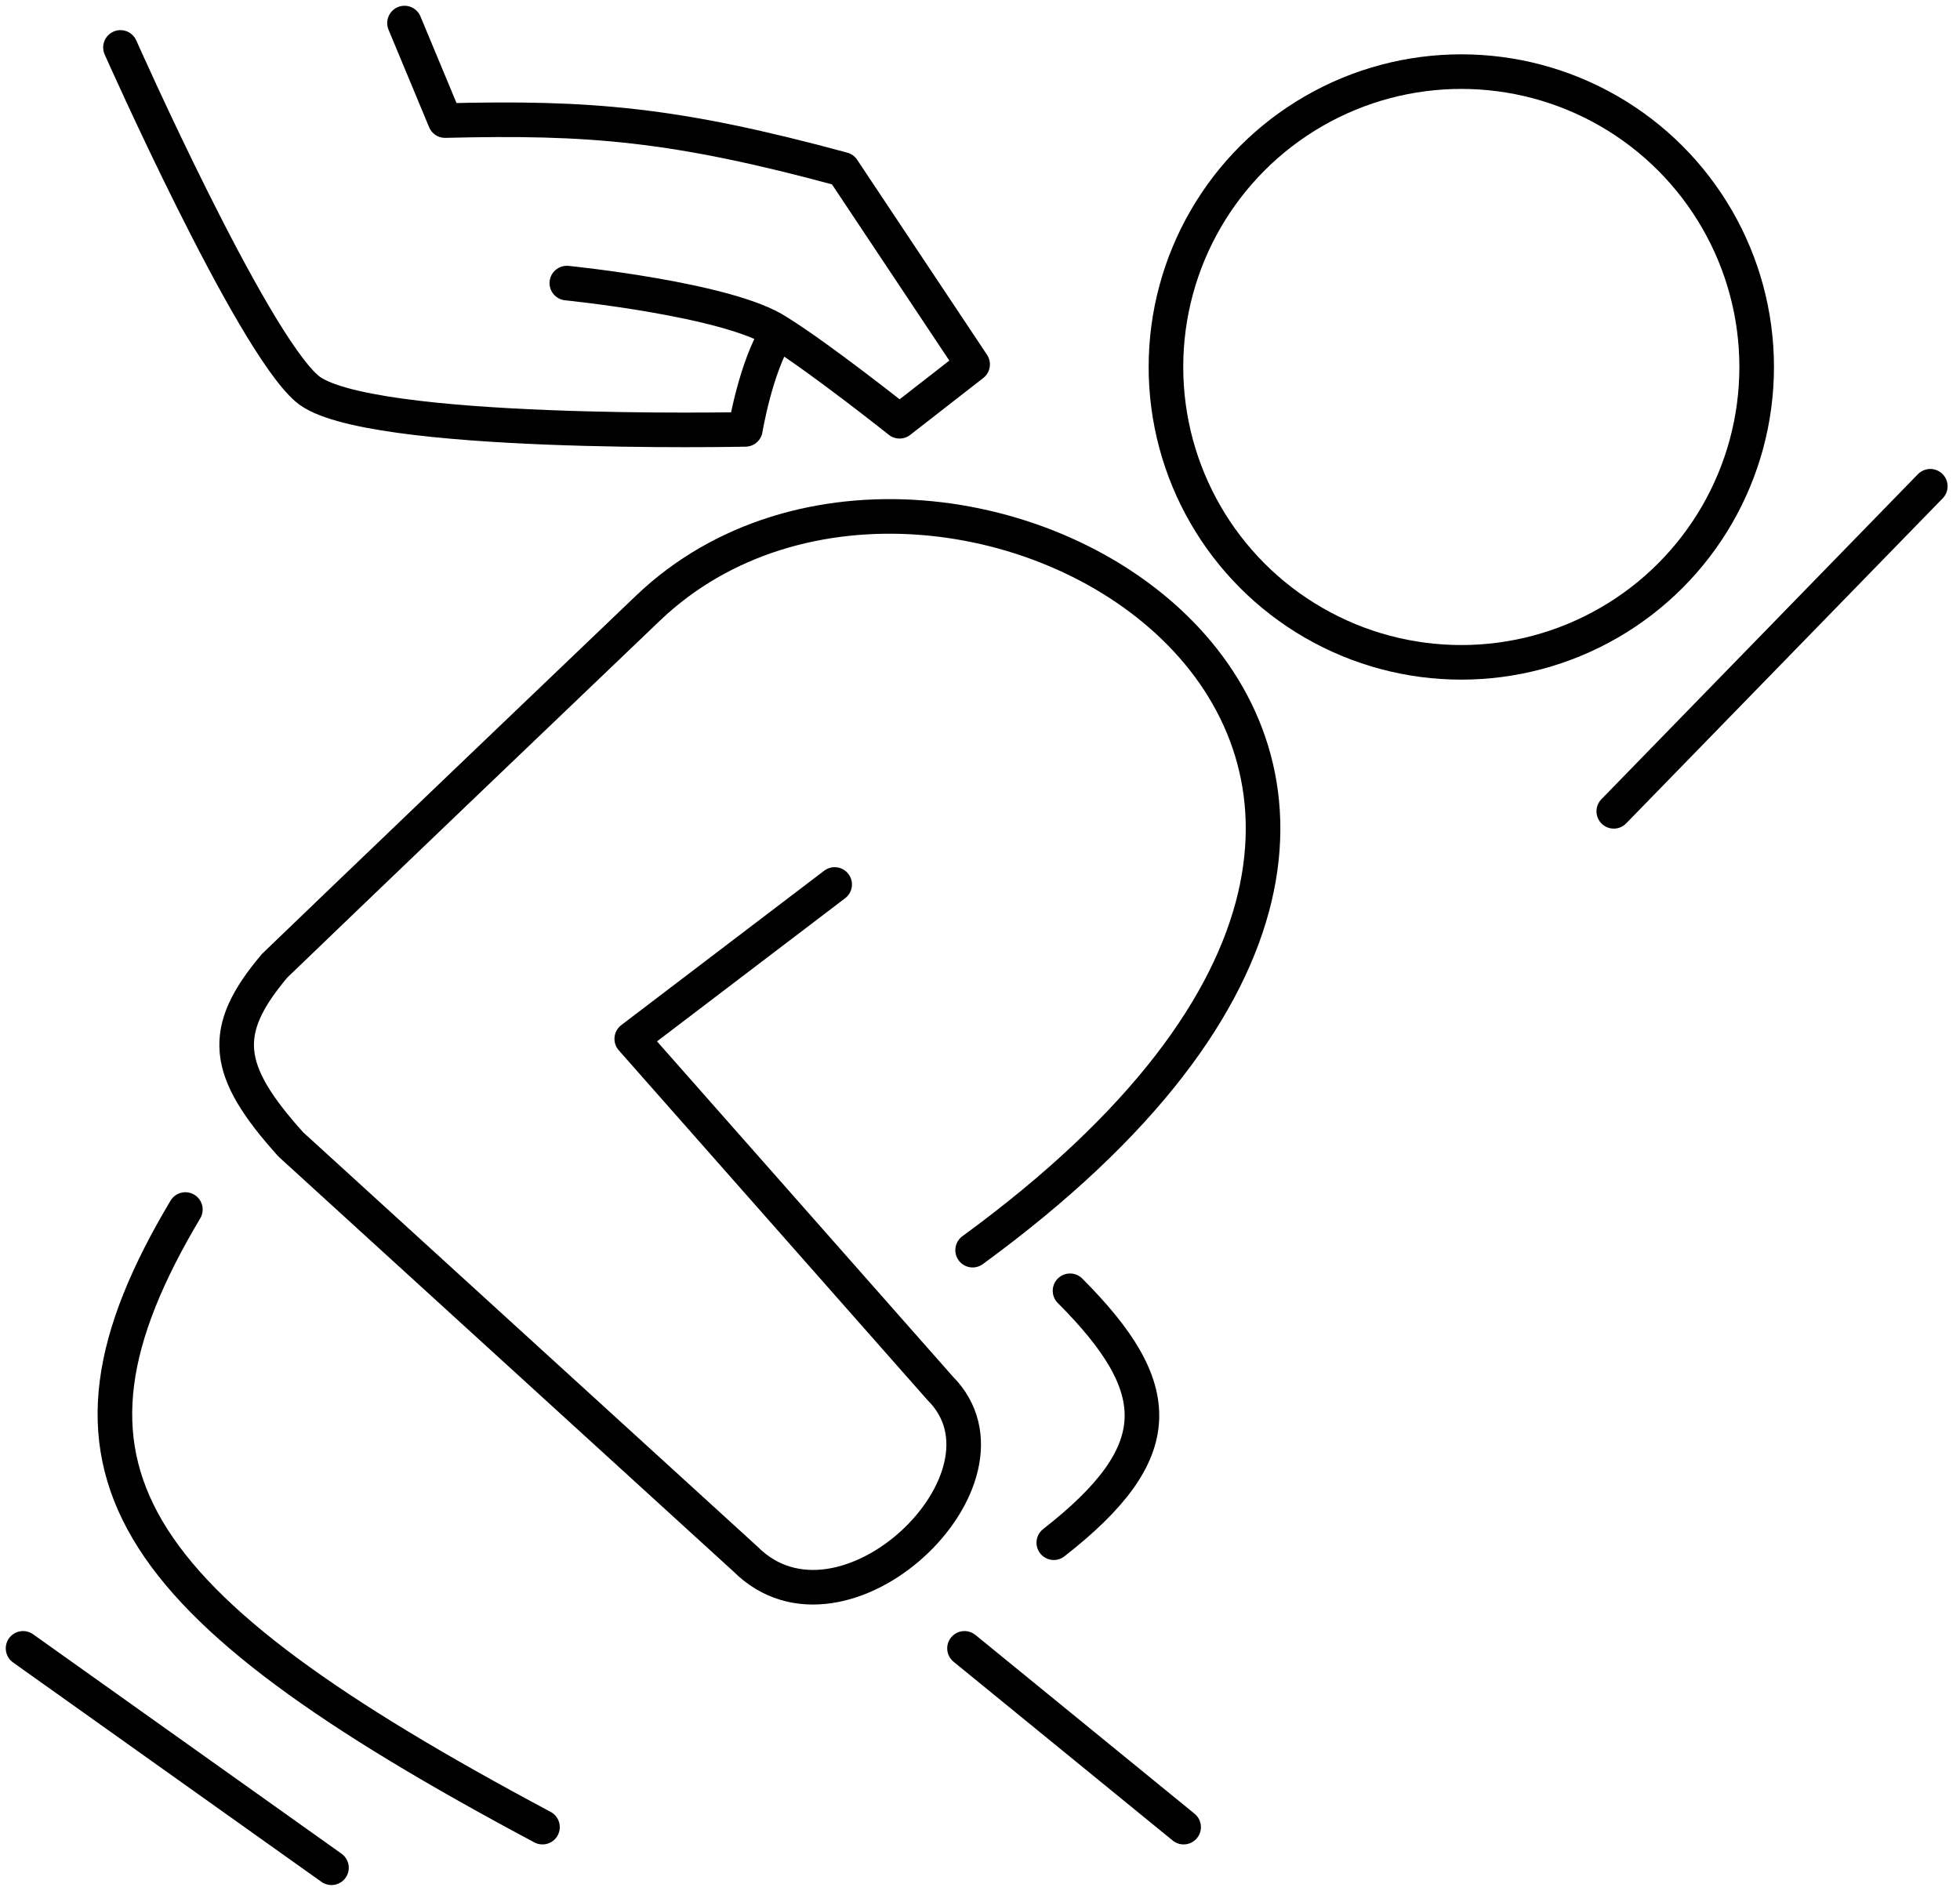 <svg width="85" height="82" viewBox="0 0 85 82" fill="none" xmlns="http://www.w3.org/2000/svg">
<path d="M69.985 35.185L83.712 21.088M1 71.485L14.375 81M41.828 71.485L51.331 79.238M5.224 2.057C5.224 2.057 10.855 14.745 13.319 16.859C15.783 18.974 32.325 18.621 32.325 18.621C32.325 18.621 32.771 15.906 33.733 14.392M33.733 14.392C31.621 12.982 24.582 12.277 24.582 12.277M33.733 14.392C35.52 15.493 39.012 18.269 39.012 18.269L42.18 15.802L36.548 7.344C29.254 5.364 25.562 5.074 19.302 5.229L17.542 1M8.039 52.454C1.397 63.593 5.154 69.448 23.526 79.238M45.7 66.903C50.723 62.983 50.627 60.207 46.404 55.978M36.197 38.357L27.397 45.053L40.772 60.207C44.644 64.084 36.548 71.837 32.325 67.608L12.615 49.634C9.708 46.41 9.521 44.71 11.911 41.881C11.911 41.881 15.196 38.709 28.101 26.374C41.007 14.04 72.097 32.366 42.18 54.216" stroke="black" stroke-width="1.5" stroke-linecap="round" stroke-linejoin="round"/>
<circle cx="63.373" cy="15.915" r="12.809" stroke="black" stroke-width="1.5"/>
</svg>
